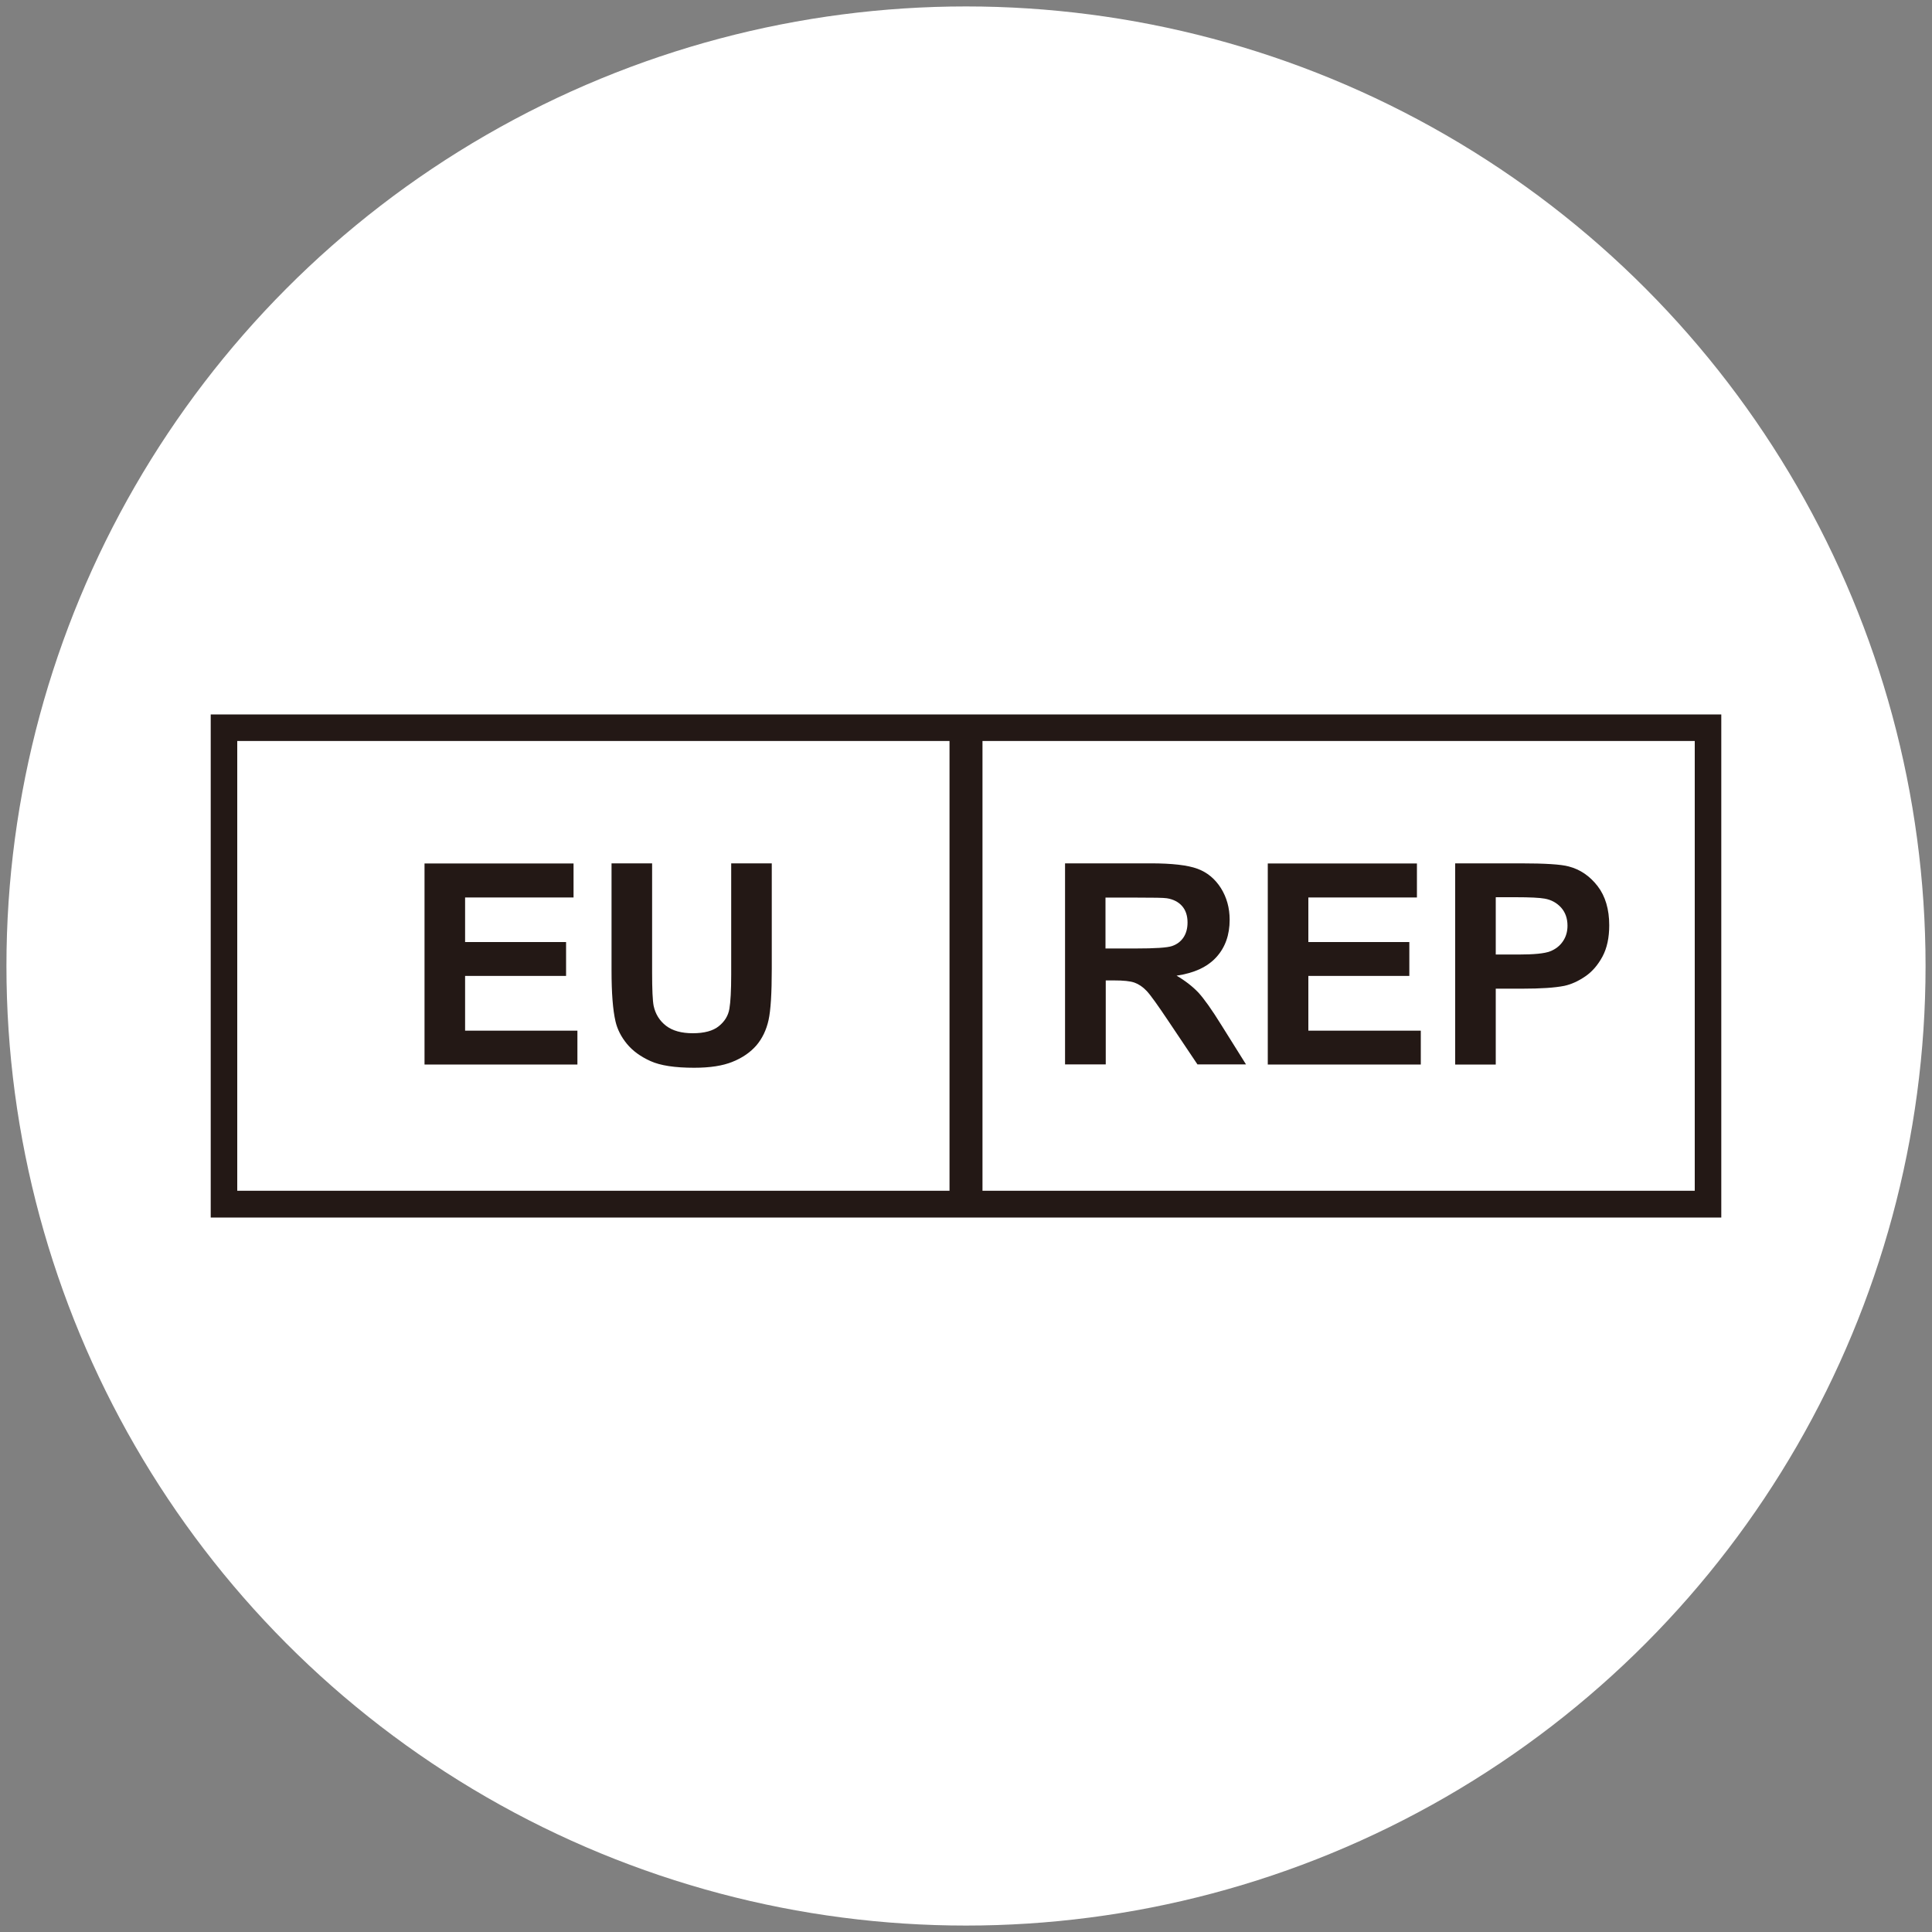 <?xml version="1.0" encoding="UTF-8"?>
<svg id="_圖層_1" data-name="圖層_1" xmlns="http://www.w3.org/2000/svg" viewBox="0 0 150 150">
  <rect x="0" y="0" width="150" height="150" fill="#808080" stroke="none"/>
  <defs>
    <style>
      .cls-1 {
        fill: #231815;
      }

      .cls-2 {
        fill: #fff;
      }
    </style>
  </defs>
  <circle class="cls-2" cx="75" cy="75" r="74.5"/>
  <g>
    <polygon class="cls-1" points="32.96 82.65 32.96 67.04 44.53 67.04 44.53 69.68 36.11 69.68 36.11 73.14 43.95 73.14 43.95 75.77 36.11 75.77 36.11 80.02 44.83 80.02 44.83 82.65 32.96 82.65"/>
    <g>
      <path class="cls-1" d="M47.48,67.03h3.15v8.46c0,1.34.04,2.21.12,2.61.14.64.46,1.15.96,1.54.51.39,1.2.58,2.08.58s1.57-.18,2.02-.55c.45-.36.73-.81.82-1.35.09-.53.14-1.42.14-2.65v-8.64h3.15v8.2c0,1.87-.08,3.2-.25,3.97-.17.77-.49,1.43-.94,1.96-.46.53-1.07.96-1.84,1.27-.77.32-1.77.47-3,.47-1.49,0-2.62-.17-3.39-.52-.77-.35-1.38-.79-1.83-1.34-.45-.55-.74-1.13-.88-1.73-.21-.9-.31-2.22-.31-3.96v-8.33Z"/>
      <path class="cls-1" d="M82.69,82.65v-15.62h6.64c1.67,0,2.88.14,3.64.42.76.28,1.36.78,1.82,1.5.45.72.68,1.54.68,2.46,0,1.17-.34,2.14-1.03,2.9-.69.76-1.72,1.24-3.09,1.44.68.4,1.24.84,1.69,1.31.44.48,1.04,1.32,1.79,2.53l1.91,3.05h-3.77l-2.28-3.4c-.81-1.21-1.36-1.98-1.66-2.3-.3-.32-.62-.53-.95-.65-.34-.12-.86-.17-1.59-.17h-.64v6.52h-3.15ZM85.84,73.64h2.33c1.51,0,2.46-.06,2.83-.19.38-.13.67-.35.88-.66.21-.31.32-.7.32-1.17,0-.52-.14-.95-.42-1.27-.28-.32-.68-.53-1.19-.61-.26-.04-1.02-.05-2.3-.05h-2.46v3.96Z"/>
      <polygon class="cls-1" points="98.43 82.65 98.43 67.04 110.01 67.04 110.01 69.68 101.58 69.68 101.58 73.14 109.42 73.14 109.42 75.77 101.58 75.77 101.58 80.02 110.31 80.02 110.31 82.65 98.43 82.65"/>
      <path class="cls-1" d="M112.98,82.65v-15.62h5.06c1.92,0,3.17.08,3.75.24.89.23,1.64.74,2.25,1.53.6.78.9,1.8.9,3.04,0,.96-.17,1.76-.52,2.42-.35.65-.79,1.17-1.33,1.54-.54.37-1.08.62-1.63.74-.75.15-1.84.22-3.27.22h-2.06v5.89h-3.15ZM116.13,69.68v4.43h1.73c1.24,0,2.07-.08,2.49-.25.42-.16.75-.42.99-.77.24-.35.36-.75.36-1.22,0-.57-.17-1.04-.5-1.41-.34-.37-.76-.6-1.27-.69-.38-.07-1.13-.11-2.27-.11h-1.52Z"/>
    </g>
    <path class="cls-1" d="M16.36,55.47v39.06h117.28v-39.06H16.36ZM73.72,92.45H18.42v-34.92h55.3v34.92ZM131.58,92.45h-55.3v-34.92h55.3v34.92Z"/>
  </g>
</svg>